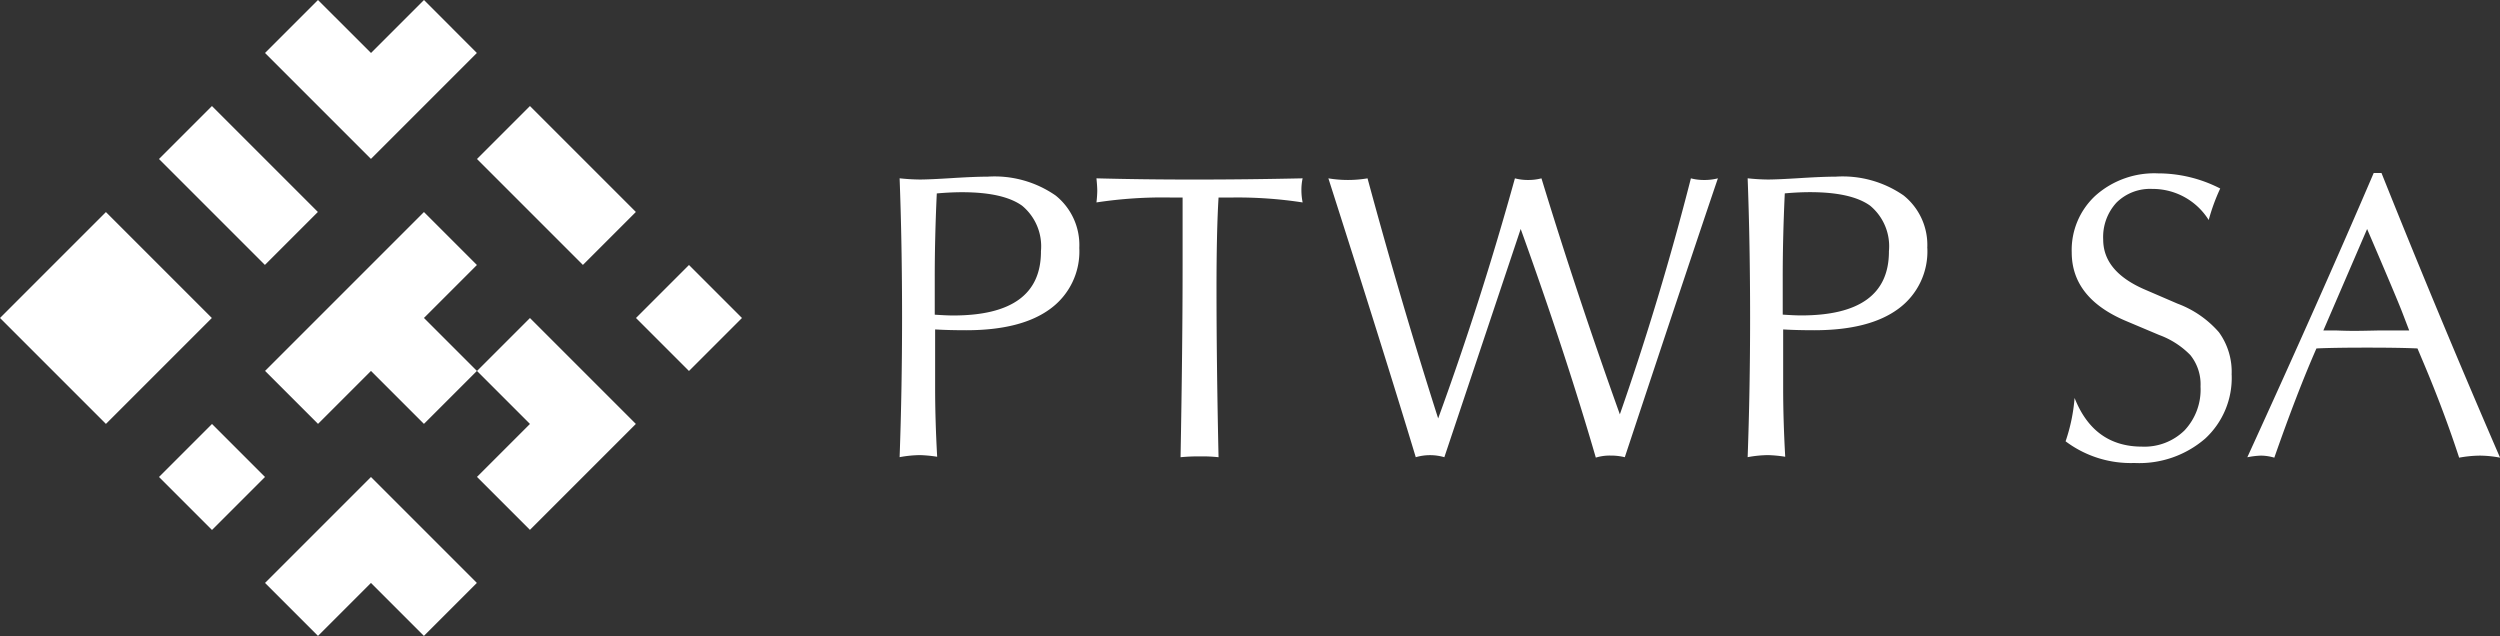 <svg xmlns="http://www.w3.org/2000/svg" xmlns:xlink="http://www.w3.org/1999/xlink" width="217.149" height="55.24" viewBox="0 0 217.149 55.24"><rect x="0" y="0" width="217.149" height="55.24" fill="#333333" stroke="none"/><defs><clipPath id="a"><rect width="217.149" height="55.24" fill="#fff" stroke="#707070" stroke-width="1"/></clipPath></defs><g transform="translate(0 0.001)"><path d="M4.6,74.385,0,78.989l4.6,4.6,4.6,4.6,4.6-4.6,4.6-4.6-4.6-4.6-4.6-4.6Z" transform="translate(0 -51.37)" fill="#fff"/><path d="M52.337,39.494l4.6,4.6,4.6,4.6,4.6-4.6-4.6-4.6-4.6-4.6Z" transform="translate(-38.528 -25.685)" fill="#fff"/><path d="M101.039,0l-4.6,4.6L91.832,0l-4.6,4.6,4.6,4.6,4.6,4.6,4.6-4.6,4.6-4.6Z" transform="translate(-64.212)" fill="#fff"/><rect width="6.51" height="6.51" transform="translate(13.81 41.429) rotate(-45)" fill="#fff"/><path d="M96.435,74.386l-4.6,4.6-4.6,4.6,4.6,4.6,4.6-4.6,4.6,4.6,4.6-4.6-4.6-4.6,4.6-4.6-4.6-4.6Z" transform="translate(-64.212 -51.37)" fill="#fff"/><path d="M157.012,39.494l4.6,4.6,4.6,4.6,4.6-4.6-4.6-4.6-4.6-4.6Z" transform="translate(-115.582 -25.685)" fill="#fff"/><path d="M91.832,161.614l-4.6,4.6,4.6,4.6,4.6-4.6,4.6,4.6,4.6-4.6-4.6-4.6-4.6-4.6Z" transform="translate(-64.212 -115.582)" fill="#fff"/><path d="M157.012,109.277l4.6,4.6-4.6,4.6,4.6,4.6,4.6-4.6,4.6-4.6-4.6-4.6-4.6-4.6Z" transform="translate(-115.582 -77.055)" fill="#fff"/><rect width="6.51" height="6.51" transform="translate(55.24 27.619) rotate(-45)" fill="#fff"/><g transform="translate(0 -0.001)"><g clip-path="url(#a)"><path d="M694.378,74.566a7.165,7.165,0,0,1-2.31,5.552,8.755,8.755,0,0,1-6.147,2.111,9.413,9.413,0,0,1-5.969-1.883,15.239,15.239,0,0,0,.781-3.766q1.67,4.228,5.863,4.228a4.972,4.972,0,0,0,3.677-1.4,5.163,5.163,0,0,0,1.4-3.82,4.041,4.041,0,0,0-.888-2.735,7.271,7.271,0,0,0-2.7-1.741L685.212,69.9q-4.727-1.99-4.727-5.969a6.417,6.417,0,0,1,2.078-4.939,7.674,7.674,0,0,1,5.42-1.919,11.806,11.806,0,0,1,5.4,1.315,16.93,16.93,0,0,0-1,2.736,5.738,5.738,0,0,0-4.9-2.7,4.137,4.137,0,0,0-3.109,1.188,4.409,4.409,0,0,0-1.155,3.211q0,2.768,3.588,4.329l2.879,1.241a8.857,8.857,0,0,1,3.588,2.484,5.849,5.849,0,0,1,1.1,3.689" transform="translate(-500.536 -42.014)" fill="#fff"/><path d="M761.7,81.669a9.691,9.691,0,0,0-1.741-.178,10.432,10.432,0,0,0-1.812.178q-1.315-4.015-3.02-8.065l-.6-1.422q-1.457-.07-4.37-.071-2.949,0-4.406.071-1.671,3.8-3.659,9.487a4.171,4.171,0,0,0-1.173-.178,7.149,7.149,0,0,0-1.172.143q6.289-13.751,10.979-24.693h.675q4.974,12.436,10.3,24.728M753.808,70.62l-.6-1.563q-.462-1.208-3.056-7.249l-3.8,8.812h1.1q.889.036,1.6.036.534,0,2.132-.036Z" transform="translate(-544.546 -41.916)" fill="#fff"/><path d="M311.759,64.374a6.167,6.167,0,0,1-2.518,5.267q-2.518,1.862-7.306,1.862-1.56,0-2.7-.07V76.5q0,2.8.177,5.993a11.539,11.539,0,0,0-1.489-.143,10.23,10.23,0,0,0-1.773.178q.212-5.851.213-12.093,0-6.49-.213-12.129a17.388,17.388,0,0,0,1.738.106q.851,0,2.82-.124t3.1-.125A9.285,9.285,0,0,1,309.7,59.8a5.508,5.508,0,0,1,2.057,4.574m-3.334.3a4.579,4.579,0,0,0-1.631-3.985q-1.632-1.174-5.213-1.174-1.029,0-2.2.106-.178,3.843-.177,7.331v3.2q1.064.071,1.6.07,7.624,0,7.625-5.551" transform="translate(-218.01 -42.819)" fill="#fff"/><path d="M378.845,60.8a37.046,37.046,0,0,0-6.277-.425H371.54q-.178,2.943-.177,7.944,0,6.455.177,14.611a12.756,12.756,0,0,0-1.6-.071,15.683,15.683,0,0,0-1.7.071q.177-9.752.177-16.633V60.374h-.958a38.188,38.188,0,0,0-6.525.425,9.743,9.743,0,0,0,.071-.993q0-.39-.071-1.1,4.043.106,8.476.106,4.5,0,9.433-.106a4.6,4.6,0,0,0-.106,1.028,5.43,5.43,0,0,0,.106,1.064" transform="translate(-265.697 -43.216)" fill="#fff"/><path d="M471.111,58.706q-2.271,6.668-8.086,24.222a5.1,5.1,0,0,0-1.241-.142,4.066,4.066,0,0,0-1.277.177q-2.624-9.044-6.525-19.861L447.35,82.928a4.419,4.419,0,0,0-2.482,0q-2.732-9.042-7.59-24.222a10.276,10.276,0,0,0,3.4,0q2.908,10.745,6.135,20.853,3.688-10.107,6.667-20.853a4.383,4.383,0,0,0,1.135.142,4.528,4.528,0,0,0,1.171-.142q3.12,10.214,6.809,20.5,3.511-10.073,6.171-20.5a4.386,4.386,0,0,0,1.136.142,4.687,4.687,0,0,0,1.205-.142" transform="translate(-321.895 -43.215)" fill="#fff"/><path d="M590.912,64.374a6.167,6.167,0,0,1-2.518,5.267q-2.518,1.862-7.305,1.862-1.561,0-2.7-.07V76.5q0,2.8.178,5.993a11.548,11.548,0,0,0-1.49-.143,10.234,10.234,0,0,0-1.773.178q.213-5.851.213-12.093,0-6.49-.213-12.129a17.384,17.384,0,0,0,1.738.106q.852,0,2.82-.124t3.1-.125a9.285,9.285,0,0,1,5.887,1.632,5.507,5.507,0,0,1,2.057,4.574m-3.333.3a4.578,4.578,0,0,0-1.631-3.985q-1.631-1.174-5.213-1.174-1.03,0-2.2.106-.179,3.843-.178,7.331v3.2q1.064.071,1.6.07,7.624,0,7.625-5.551" transform="translate(-423.504 -42.819)" fill="#fff"/></g></g></g></svg>
